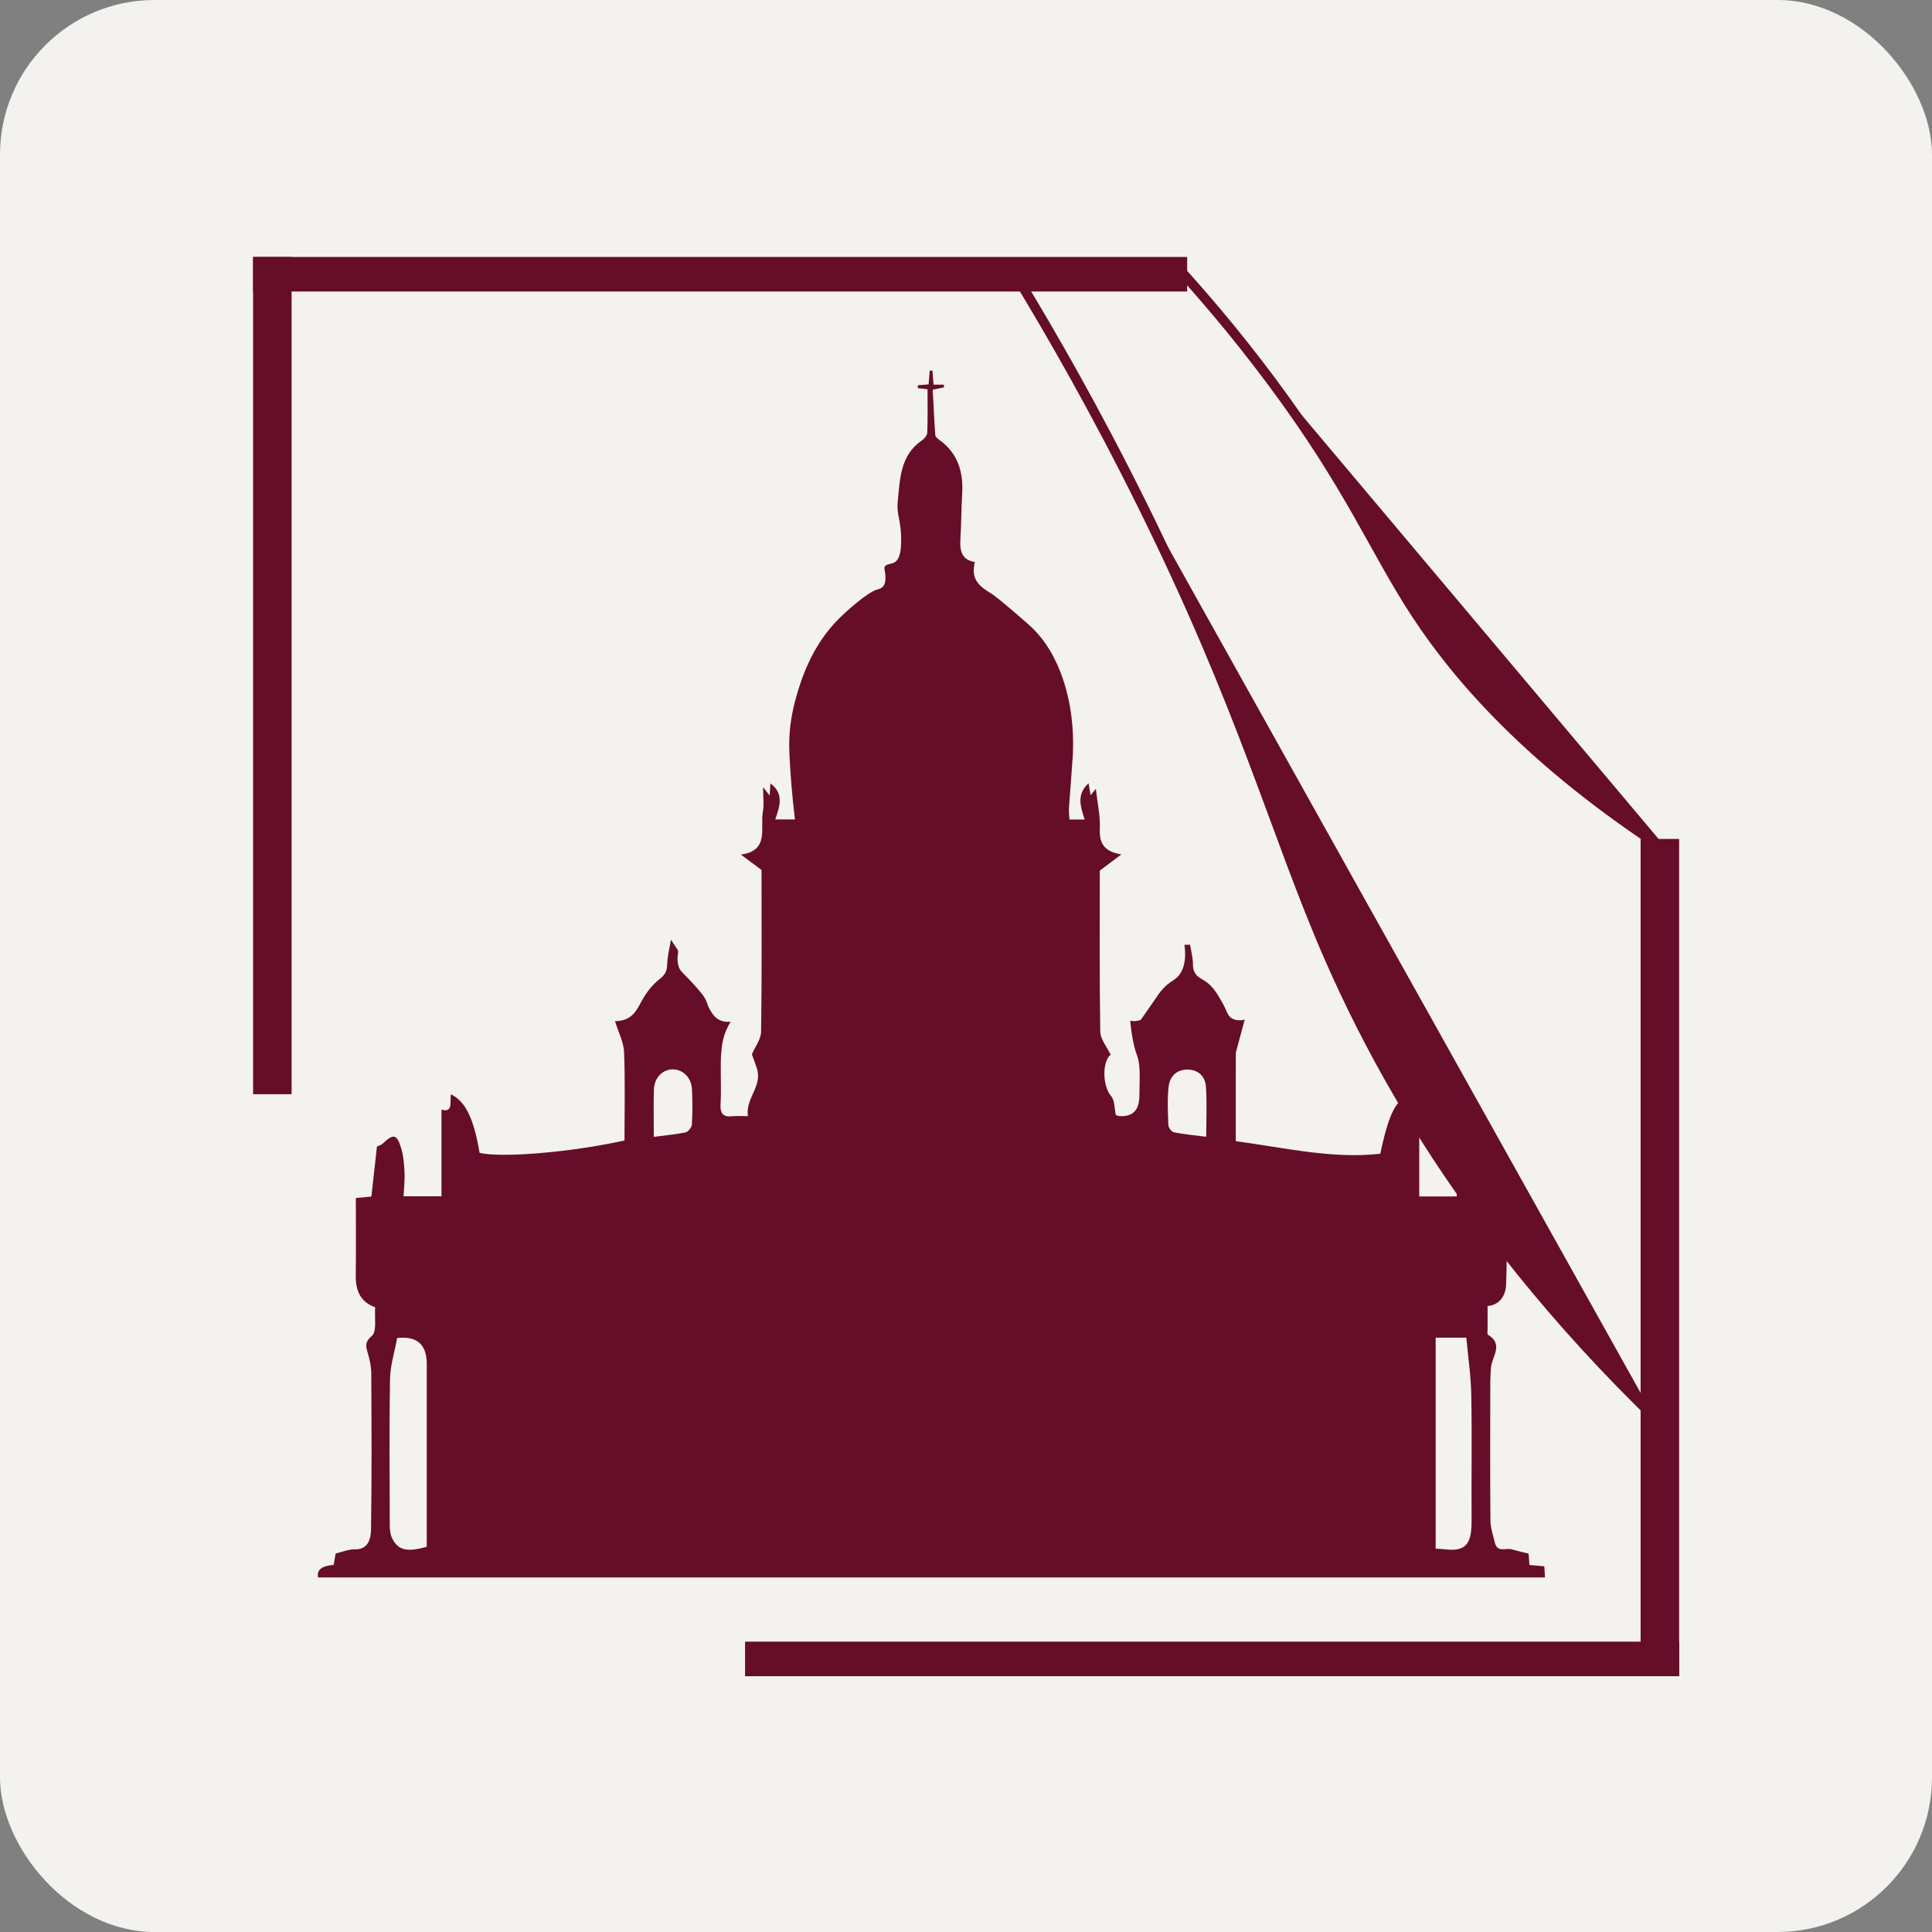 <?xml version="1.0" encoding="UTF-8"?> <svg xmlns="http://www.w3.org/2000/svg" width="1000" height="1000" viewBox="0 0 1000 1000" fill="none"><rect x="0" y="0" width="1000" height="1000" fill="#808080" stroke="none"/> <rect width="1000" height="1000" rx="80" fill="#F4F2EE"></rect> <path d="M799.419 810.719C796.608 810.482 794.241 810.275 791.638 810.039C791.49 807.983 791.342 806.133 791.209 804.166C787.866 803.323 785.1 802.687 782.378 801.918C779.375 801.074 774.996 803.855 773.695 798.338C772.822 794.58 771.476 790.764 771.446 786.977C771.239 763.057 771.343 739.123 771.372 715.189C771.372 712.837 771.579 710.47 771.698 708.118C772.038 702.319 778.561 695.884 770.174 690.87C769.686 690.574 769.982 688.621 769.982 687.438C769.967 683.695 769.967 679.953 769.967 676.003C776.505 675.426 779.316 670.293 779.538 665.071C779.774 659.628 779.878 654.184 779.893 648.711C770.544 636.758 761.905 624.998 753.961 613.519C753.991 615.413 754.006 617.321 754.006 619.274H734.598V576.908C732.068 572.943 730.204 570.014 728.281 567.011C727.275 567.559 726.343 568.195 725.456 568.994C720.87 573.091 717.867 580.872 714.435 597.173C689.362 599.969 664.94 594.023 639.629 590.665C639.629 575.266 639.629 560.399 639.644 545.532C639.644 544.837 639.851 544.142 640.029 543.462C641.331 538.624 642.632 533.772 644.259 527.767C642.47 528.166 640.014 528.403 637.825 527.204C635.147 525.755 635.28 523.492 632.47 518.61C629.896 514.157 627.647 510.237 623.372 507.575C621.553 506.436 619.467 505.578 618.269 503.152C617.544 501.672 617.47 500.415 617.47 498.995C617.455 495.667 616.509 492.324 615.991 488.995C615 488.995 614.023 488.995 613.062 489.025C614.275 497.915 612.174 502.53 609.985 505.104C607.648 507.856 605.769 507.59 601.746 512.012C600.207 513.699 599.63 514.675 595.488 520.666C593.343 523.758 591.598 526.243 590.488 527.841C589.838 528.122 588.817 528.462 587.53 528.521C586.509 528.58 585.651 528.447 585.03 528.299C585.222 530.843 585.622 534.69 586.568 539.32C587.929 545.932 589.113 546.405 589.645 551.405C590.178 556.553 589.749 561.804 589.749 567.026C589.749 574.639 586.273 578.19 579.32 577.677C578.699 577.632 578.092 577.307 577.56 577.144C576.791 573.727 576.998 569.526 575.149 567.381C570.385 561.893 570.622 549.038 574.867 545.947C572.944 541.834 569.557 537.944 569.498 534.009C569.039 505.903 569.246 477.768 569.246 450.623C573.107 447.724 576.14 445.446 580.415 442.251C572.086 440.845 568.921 437.118 569.276 429.13C569.572 422.295 567.974 415.358 567.205 408.302C566.495 409.174 565.755 410.077 564.483 411.615C564.069 409.13 563.788 407.444 563.448 405.417C557.042 411.142 559.291 417.547 561.421 424.189H553.537C553.433 421.881 553.167 420.003 553.3 418.154C554.173 406.556 554.631 400.003 555.223 392C555.223 392 555.977 381.986 554.616 371.261C553.862 365.314 550.534 339.191 532.442 323.303C515.86 308.748 513.345 307.387 513.345 307.387C506.822 303.481 502.354 299.887 504.573 290.908C497.724 289.769 496.718 285.035 497.103 279.044C497.591 271.248 497.532 263.423 498.02 255.627C498.745 244 495.564 234.459 486.304 227.773C485.432 227.137 484.174 226.175 484.115 225.303C483.538 217.433 483.198 209.534 482.784 201.694C485.076 201.22 486.881 200.85 488.671 200.495C488.612 200.022 488.553 199.564 488.479 199.105H483.198C482.976 196.368 482.813 194.09 482.621 191.842C482.162 191.842 481.689 191.842 481.23 191.842C481.023 194.223 480.846 196.605 480.639 198.957C478.568 199.12 476.793 199.268 475.018 199.401C475.047 199.919 475.077 200.407 475.106 200.924C477.029 201.132 478.967 201.353 480.091 201.472C480.091 209.401 480.239 216.723 479.943 224.016C479.899 225.451 478.272 227.226 476.955 228.143C465.994 235.583 465.787 248.142 464.648 259.755C463.967 266.84 466.675 269.562 466.423 280.73C466.334 284.266 466.009 289.428 462.888 291.144C461.083 292.136 458.642 291.78 457.888 293.422C457.547 294.162 457.888 294.547 458.11 296.381C458.317 297.964 458.76 301.499 457.133 303.481C456.172 304.65 454.767 304.946 454.323 305.064C448.938 306.396 437.755 316.706 434.057 320.375C419.812 334.575 414.531 352.519 412.356 359.871C409.546 369.412 408.895 377.001 408.717 379.441C408.377 384.205 408.481 387.947 408.717 392.622C409.117 400.314 409.871 410.979 411.469 424.145H401.262C403.688 417.192 405.862 410.654 398.747 405.506C398.643 407.547 398.54 409.145 398.392 411.793C397.001 410.018 396.306 409.115 394.96 407.414C394.96 412.384 395.537 416.467 394.842 420.284C393.377 428.582 398.362 440.372 383.451 442.325C387.845 445.609 390.922 447.872 394.161 450.283C394.161 478.093 394.368 506.036 393.939 533.979C393.88 537.973 390.774 541.923 389.176 545.666C389.886 547.677 390.863 550.296 391.75 552.973C394.797 562.145 385.818 568.313 387.09 577.721C383.984 577.721 381.395 577.499 378.851 577.78C374.206 578.283 372.623 576.227 372.964 571.272C373.319 565.843 373.037 560.384 373.067 554.926C373.097 550.281 372.978 548.284 373.407 543.92C373.6 541.923 373.777 540.266 374.265 538.21C375.256 534.009 376.943 530.829 378.215 528.802C376.839 528.994 374.561 529.054 372.298 527.885C369.872 526.642 368.644 524.601 367.594 522.841C366.262 520.622 366.336 519.749 365.316 517.56C364.739 516.347 363.94 514.941 360.183 510.74C353.378 503.107 352.15 503.033 351.263 500.223C350.612 498.167 350.464 495.8 351.026 492.915C351.278 491.614 349.34 489.824 347.269 486.377C346.396 491.776 345.375 495.43 345.331 499.099C345.272 502.782 344.177 504.587 341.293 506.865C337.417 509.897 334.118 514.305 331.737 518.847C329.015 524.009 326.411 528.417 318.335 528.565C320.139 534.453 322.831 539.453 323.024 544.571C323.615 559.852 323.231 575.192 323.231 590.324C295.391 596.449 259.327 599.466 248.218 596.685C245.244 578.949 240.91 569.999 233.395 566.405C232.7 570.073 234.816 576.138 228.514 574.348V619.2H208.884C209.091 614.791 209.579 610.797 209.387 606.863C209.165 602.647 208.869 598.283 207.656 594.333C205.408 586.922 203.662 586.7 198.16 591.863C197.08 592.869 195.467 593.253 195.112 593.431C194.092 602.587 193.174 610.857 192.228 619.333C189.535 619.584 187.198 619.806 184.181 620.087C184.181 633.667 184.299 646.876 184.136 660.086C184.047 667.882 186.34 673.814 194.195 676.654C193.781 681.772 195.112 689.168 192.553 691.373C188.633 694.76 189.343 696.816 190.423 700.544C191.385 703.858 192.154 707.378 192.169 710.825C192.302 737.836 192.464 764.847 192.035 791.859C191.961 796.4 190.601 802.065 183.811 801.932C180.482 801.858 177.11 803.323 173.737 804.077C173.397 806.133 173.042 808.116 172.716 809.994C166.503 810.448 163.816 812.608 164.654 816.473C376.174 816.473 587.722 816.473 799.67 816.473C799.552 814.314 799.434 812.553 799.345 810.719H799.419ZM220.881 793.057V800.571C210.556 803.604 205.748 802.376 202.775 795.764C201.902 793.782 201.739 791.282 201.739 789.018C201.68 763.945 201.429 738.886 201.872 713.843C201.991 706.786 204.254 699.79 205.571 692.541C215.778 691.437 220.881 695.874 220.881 705.855C220.881 734.937 220.866 764.004 220.866 793.086L220.881 793.057ZM358.112 582.055C358.038 583.52 356.204 585.827 354.872 586.109C349.754 587.203 344.488 587.632 338.408 588.431C338.408 579.526 338.216 571.73 338.467 563.949C338.674 557.855 342.875 553.594 348.097 553.506C353.304 553.417 357.801 557.618 358.141 563.579C358.496 569.704 358.467 575.902 358.112 582.055ZM624.363 588.401C618.298 587.617 612.914 587.114 607.633 586.079C606.464 585.857 604.808 583.742 604.749 582.425C604.482 575.857 604.157 569.201 604.852 562.677C605.459 556.923 609.186 553.52 614.807 553.609C620.103 553.698 623.801 556.997 624.186 562.485C624.792 570.843 624.349 579.274 624.349 588.401H624.363ZM761.683 786.652C761.757 798.56 759.39 803.441 747.482 801.873C746.18 801.71 744.879 801.725 743.089 801.607V692.378H758.961C759.864 702.289 761.358 712.156 761.535 722.067C761.92 743.576 761.55 765.128 761.683 786.652Z" fill="#660D2A"></path> <path d="M614.481 133H131V150.884H614.481V133Z" fill="#660D2A"></path> <path d="M131 133.002L131 566.365H150.94L150.94 133.002H131Z" fill="#660D2A"></path> <path d="M385.64 867.6L869.121 867.6V849.715L385.64 849.715V867.6Z" fill="#660D2A"></path> <path d="M869.121 867.602V434.238H849.181V867.602H869.121Z" fill="#660D2A"></path> <path d="M856.044 733.236C853.722 730.988 851.444 728.74 849.18 726.506C822.465 699.983 799.551 673.903 779.892 648.741C770.543 636.789 761.904 625.029 753.96 613.55C747.008 603.52 740.573 593.698 734.612 584.112C731.431 579.024 728.384 573.98 725.47 569.039C709.612 542.116 697.438 517.339 687.926 495.564C659.717 430.95 644.303 368.496 591.035 260.969C566.302 211.058 543.506 171.784 528.329 146.74" fill="#660D2A"></path> <path d="M856.044 733.236C853.722 730.988 851.444 728.74 849.18 726.506C822.465 699.983 799.551 673.903 779.892 648.741C770.543 636.789 761.904 625.029 753.96 613.55C747.008 603.52 740.573 593.698 734.612 584.112C731.431 579.024 728.384 573.98 725.47 569.039C709.612 542.116 697.438 517.339 687.926 495.564C659.717 430.95 644.303 368.496 591.035 260.969C566.302 211.058 543.506 171.784 528.329 146.74" stroke="#660D2A" stroke-width="5" stroke-miterlimit="10" stroke-linecap="round"></path> <path d="M608.829 137.689C620.663 150.648 638.429 170.973 657.704 196.801C699.241 252.45 711.238 284.772 733.25 318.203C754.27 350.141 791.932 394.533 864.341 441.204" fill="#660D2A"></path> <path d="M608.829 137.689C620.663 150.648 638.429 170.973 657.704 196.801C699.241 252.45 711.238 284.772 733.25 318.203C754.27 350.141 791.932 394.533 864.341 441.204" stroke="#660D2A" stroke-width="5" stroke-miterlimit="10" stroke-linecap="round"></path> </svg> 